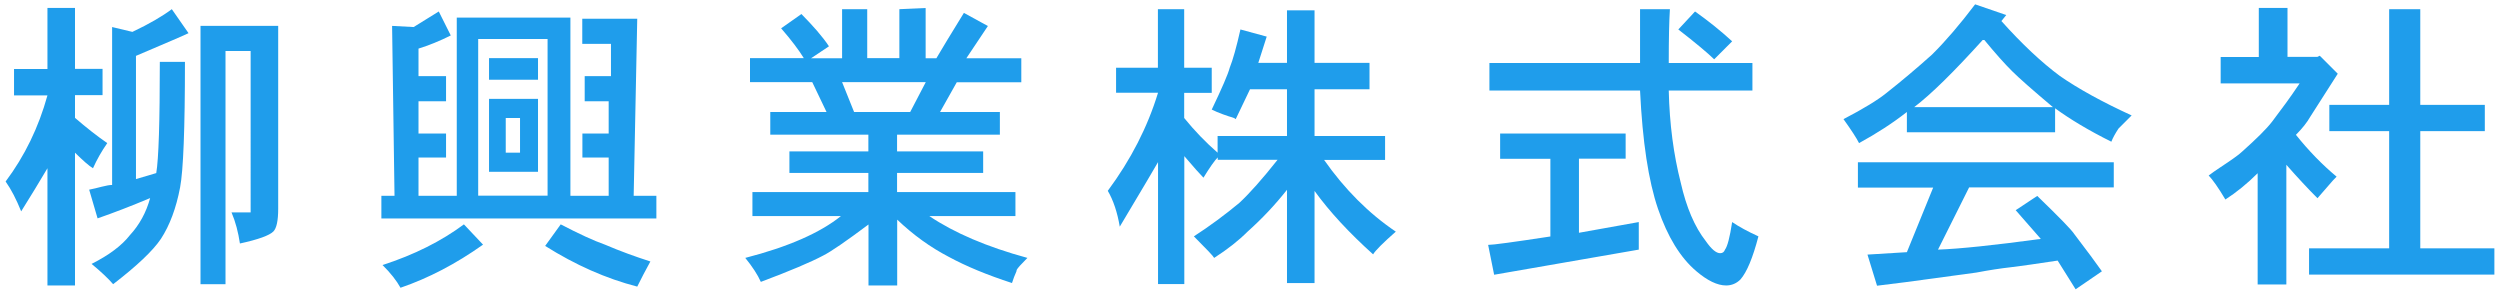 <?xml version="1.0" encoding="utf-8"?>
<!-- Generator: Adobe Illustrator 24.0.3, SVG Export Plug-In . SVG Version: 6.00 Build 0)  -->
<svg version="1.1" id="レイヤー_1" xmlns="http://www.w3.org/2000/svg" xmlns:xlink="http://www.w3.org/1999/xlink" x="0px"
	 y="0px" viewBox="0 0 196 23" style="enable-background:new 0 0 196 23;" xml:space="preserve">
<style type="text/css">
	.st0{fill:#1F9DEB;}
</style>
<g>
	<g>
		<path class="st0" d="M3.72,5.41V0.62h2.16v4.78h2.16v2.06H5.88v1.78C6.76,10,7.6,10.66,8.41,11.22c-0.44,0.63-0.81,1.28-1.12,1.97
			C6.97,13,6.51,12.59,5.88,11.97v10.41H3.72v-9.19c-0.63,1.06-1.31,2.19-2.06,3.38c-0.38-0.94-0.78-1.72-1.22-2.34
			c1.5-2,2.59-4.25,3.28-6.75H1.1V5.41H3.72z M8.79,14.5V2.12l1.59,0.38c1.31-0.62,2.34-1.22,3.09-1.78l1.31,1.88
			c-0.25,0.13-1.63,0.72-4.12,1.78v9.66l1.59-0.47c0.19-1.12,0.28-4.03,0.28-8.72h1.97c0,5.25-0.13,8.53-0.38,9.84
			c-0.31,1.63-0.81,2.97-1.5,4.03c-0.63,0.94-1.88,2.12-3.75,3.56c-0.38-0.44-0.94-0.97-1.69-1.59c1.37-0.69,2.37-1.44,3-2.25
			c0.75-0.81,1.28-1.78,1.59-2.91c-1.5,0.63-2.88,1.16-4.12,1.59l-0.66-2.25c0.31-0.06,0.64-0.14,0.98-0.23
			C8.33,14.55,8.6,14.5,8.79,14.5z M15.72,22.28V2.03h6.09v14.34c0,0.94-0.13,1.53-0.38,1.78c-0.31,0.31-1.19,0.63-2.62,0.94
			c-0.13-0.87-0.34-1.69-0.66-2.44h1.22h0.28V4h-1.97v18.28H15.72z"/>
		<path class="st0" d="M32.81,3.81v2.16h2.16v1.97h-2.16v2.53h2.16v1.88h-2.16v3h3V1.38h8.91v13.97h3v-3h-2.06v-1.88h2.06V7.94
			h-1.88V5.97h2.06V3.44h-2.25V1.47h4.31l-0.28,13.88h1.78v1.78H29.9v-1.78h1.03L30.74,2.03l1.69,0.09l1.97-1.22l0.94,1.88
			C34.46,3.22,33.62,3.56,32.81,3.81z M31.4,22.56c-0.31-0.56-0.78-1.16-1.41-1.78c2.5-0.81,4.62-1.88,6.38-3.19l1.5,1.59
			C35.74,20.69,33.59,21.81,31.4,22.56z M42.93,15.34V3.06h-5.44v12.28H42.93z M38.34,6.25V4.56h3.84v1.69H38.34z M38.34,13.47V7.75
			h3.84v5.72H38.34z M40.77,11.97V9.25h-1.12v2.72H40.77z M50.99,20.5c-0.38,0.69-0.72,1.34-1.03,1.97
			c-2.44-0.63-4.84-1.69-7.22-3.19l1.22-1.69c1.44,0.75,2.59,1.28,3.47,1.59C48.62,19.69,49.81,20.12,50.99,20.5z"/>
		<path class="st0" d="M70.51,4.56V0.72l2.06-0.09v3.94h0.84c0.44-0.75,1.16-1.94,2.16-3.56l1.88,1.03l-1.69,2.53h4.31v1.88h-5.06
			L73.7,8.78h4.69v1.78h-8.06v1.31h6.75v1.69h-6.75v1.5h9.28v1.88h-6.75c1.94,1.31,4.5,2.41,7.69,3.28c-0.5,0.5-0.78,0.81-0.84,0.94
			c0,0.06-0.03,0.16-0.09,0.28c-0.06,0.12-0.16,0.38-0.28,0.75c-1.94-0.63-3.59-1.31-4.97-2.06c-1.44-0.75-2.78-1.72-4.03-2.91v5.16
			h-2.25v-4.78c-1.75,1.31-2.94,2.13-3.56,2.44c-0.94,0.5-2.56,1.19-4.88,2.06c-0.25-0.56-0.66-1.19-1.22-1.88
			c3.38-0.87,5.87-1.97,7.5-3.28h-6.94v-1.88h9.09v-1.5h-6.19v-1.69h6.19v-1.31h-7.69V8.78h4.41l-1.12-2.34h-4.88V4.56h4.22
			c-0.38-0.62-0.97-1.41-1.78-2.34l1.59-1.12c0.44,0.44,0.84,0.88,1.22,1.31c0.38,0.44,0.69,0.84,0.94,1.22l-1.41,0.94h2.44V0.72
			h1.97v3.84H70.51z M71.36,8.78l1.22-2.34h-6.56l0.94,2.34H71.36z"/>
		<path class="st0" d="M87.5,5.31h3.28V0.72h2.06v4.59H95v1.97h-2.16v1.97c0.81,1,1.69,1.91,2.62,2.72v-1.31h5.44V7H98l-1.12,2.34
			c-0.06-0.06-0.16-0.11-0.28-0.14c-0.13-0.03-0.36-0.11-0.7-0.23C95.55,8.84,95.25,8.72,95,8.59c0.81-1.69,1.28-2.78,1.41-3.28
			c0.25-0.62,0.53-1.62,0.84-3l2.06,0.56l-0.66,2.06h2.25V0.81h2.16v4.12h4.31V7h-4.31v3.66h5.53v1.88h-4.78
			c1.62,2.31,3.5,4.19,5.62,5.62c-1,0.88-1.59,1.47-1.78,1.78c-1.88-1.69-3.41-3.34-4.59-4.97v7.22h-2.16v-7.31
			c-0.94,1.19-1.97,2.28-3.09,3.28c-0.69,0.69-1.56,1.38-2.62,2.06c-0.06-0.13-0.59-0.69-1.59-1.69c1.25-0.81,2.44-1.69,3.56-2.62
			c0.81-0.75,1.81-1.88,3-3.38h-4.69v-0.19c-0.25,0.25-0.62,0.78-1.12,1.59c-0.25-0.25-0.75-0.81-1.5-1.69v10.03h-2.06v-9.56
			c-0.25,0.44-1.25,2.13-3,5.06c-0.19-1.12-0.5-2.06-0.94-2.81c1.81-2.44,3.12-5,3.94-7.69H87.5V5.31z"/>
		<path class="st0" d="M117.61,12.44v-1.97h9.84v1.97h-3.66v5.81l4.69-0.84v2.16l-11.34,1.97l-0.47-2.34c0.38,0,2-0.22,4.88-0.66
			v-6.09H117.61z M130.83,4.94h6.56v2.16h-6.56c0.06,2.62,0.38,5.03,0.94,7.22c0.44,1.94,1.09,3.47,1.97,4.59
			c0.44,0.63,0.81,0.94,1.12,0.94c0.19,0,0.31-0.09,0.38-0.28c0.19-0.25,0.38-0.97,0.56-2.16c0.56,0.38,1.25,0.75,2.06,1.12
			c-0.44,1.69-0.91,2.81-1.41,3.38c-0.31,0.31-0.69,0.47-1.12,0.47c-0.69,0-1.47-0.38-2.34-1.12c-1.25-1.06-2.25-2.69-3-4.88
			c-0.75-2.19-1.22-5.28-1.41-9.28h-11.81V4.94h11.81V0.72h2.34C130.86,1.66,130.83,3.06,130.83,4.94z M131.58,2.31l1.31-1.41
			c1.06,0.75,2.03,1.53,2.91,2.34l-1.41,1.41C133.89,4.16,132.96,3.38,131.58,2.31z"/>
		<path class="st0" d="M154.85,0.34l2.44,0.84l-0.38,0.47c1.62,1.81,3.16,3.25,4.59,4.31c1.44,1,3.31,2.03,5.62,3.09
			c-0.19,0.19-0.38,0.38-0.56,0.56s-0.34,0.34-0.47,0.47c-0.25,0.38-0.44,0.72-0.56,1.03c-1.75-0.87-3.22-1.75-4.41-2.62v1.88
			h-11.62V8.78c-1.12,0.88-2.38,1.69-3.75,2.44c-0.19-0.38-0.59-1-1.22-1.88c1.56-0.81,2.69-1.5,3.38-2.06
			c1.19-0.94,2.38-1.94,3.56-3C152.54,3.22,153.66,1.91,154.85,0.34z M145.66,14.69v-1.97h20.06v1.97h-11.34l-2.44,4.88
			c1.69-0.06,4.37-0.34,8.06-0.84l-1.97-2.25l1.69-1.12c1.75,1.69,2.72,2.69,2.91,3c1,1.31,1.72,2.28,2.16,2.91l-2.06,1.41
			c-0.62-1-1.09-1.75-1.41-2.25c-1.63,0.25-2.84,0.42-3.66,0.52c-0.81,0.09-1.72,0.23-2.72,0.42l-5.53,0.75l-2.25,0.28l-0.75-2.44
			l3.09-0.19l2.06-5.06H145.66z M155.51,3.06c-2.31,2.56-4.12,4.34-5.44,5.34h10.88c-1.63-1.37-2.69-2.31-3.19-2.81
			C157.19,5.03,156.44,4.19,155.51,3.06z"/>
		<path class="st0" d="M177.09,4.47V0.62h2.25v3.84h2.34l0.19-0.09l1.41,1.41l-2.16,3.38c-0.25,0.44-0.62,0.91-1.12,1.41
			c1,1.25,2.06,2.34,3.19,3.28c-0.19,0.19-0.38,0.39-0.56,0.61c-0.19,0.22-0.5,0.58-0.94,1.08c-0.75-0.75-1.56-1.62-2.44-2.62v9.38
			h-2.25v-8.72c-0.81,0.81-1.66,1.5-2.53,2.06c-0.56-0.94-1-1.56-1.31-1.88c0.25-0.19,0.56-0.41,0.94-0.66
			c0.38-0.25,0.72-0.48,1.03-0.7c0.31-0.22,0.53-0.39,0.66-0.52c1.12-1,1.91-1.78,2.34-2.34c0.38-0.5,0.73-0.98,1.08-1.45
			c0.34-0.47,0.7-0.98,1.08-1.55h-6.19V4.47H177.09z M187.31,8.22v-7.5h2.44v7.5h5.06v2.06h-5.06v9.19h5.81v2.06h-14.53v-2.06h6.28
			v-9.19h-4.69V8.22H187.31z"/>
	</g>
</g>
</svg>
